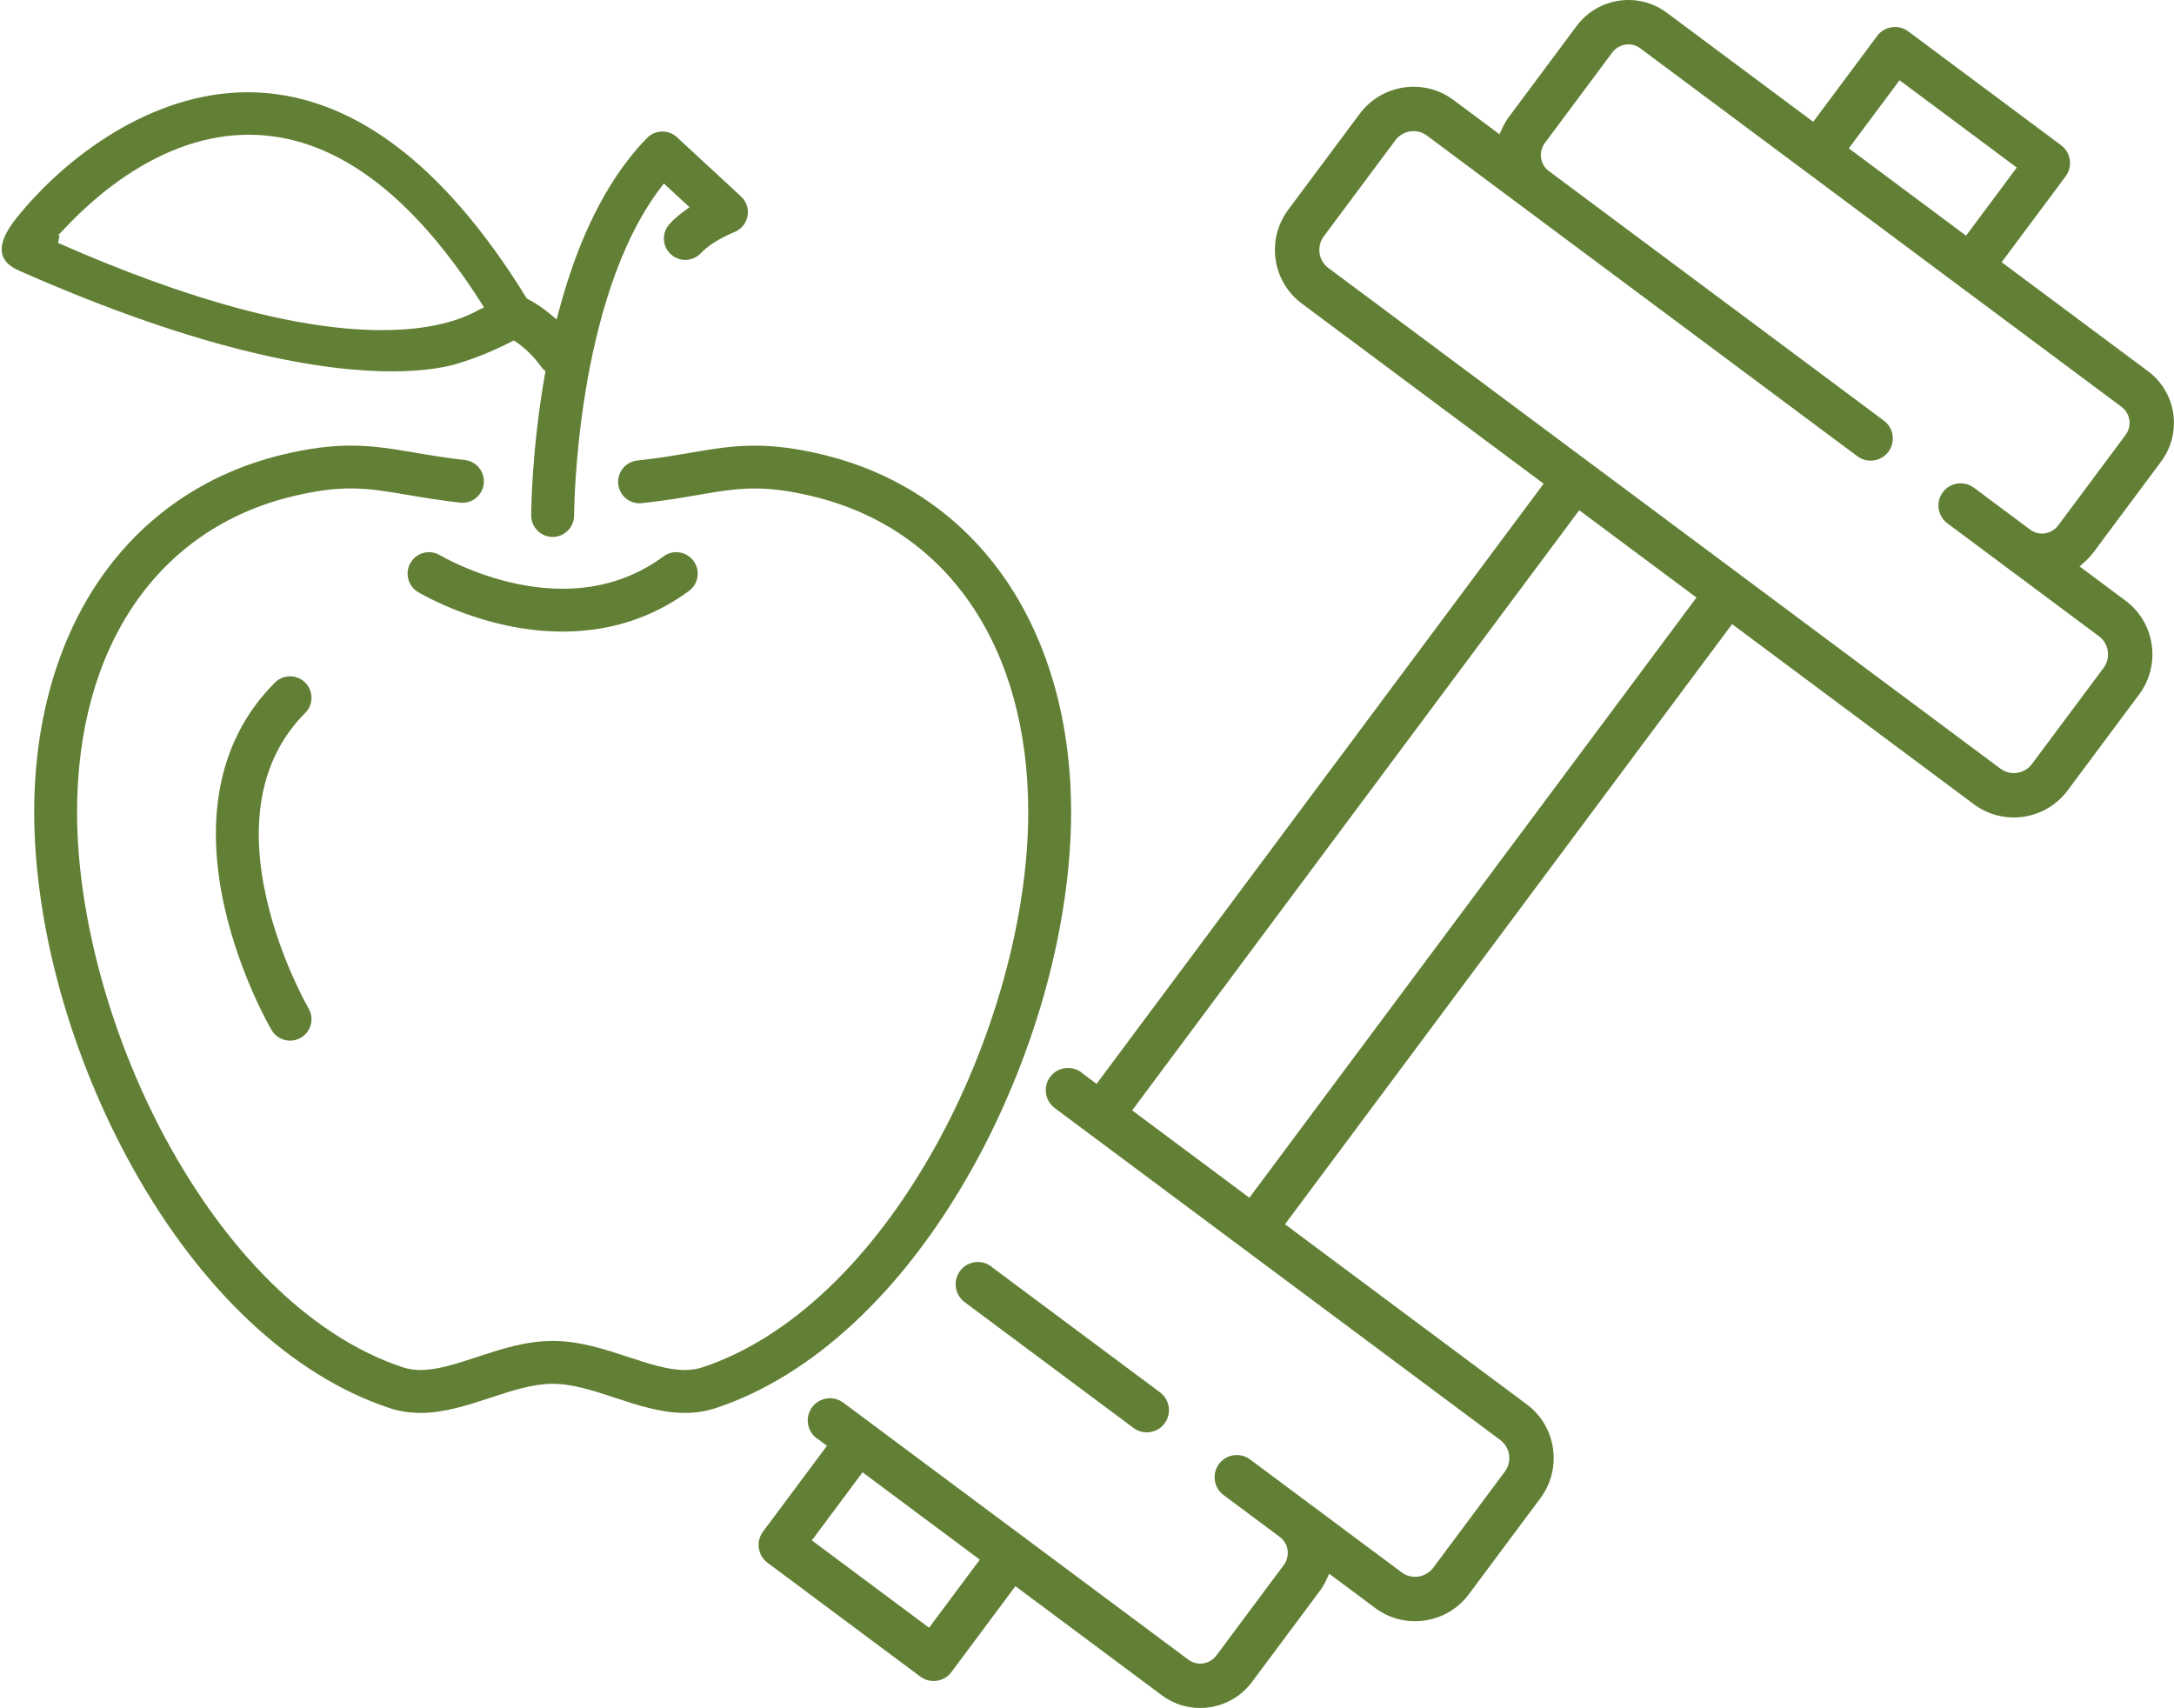 <?xml version="1.0" encoding="UTF-8" standalone="no"?><svg xmlns="http://www.w3.org/2000/svg" xmlns:xlink="http://www.w3.org/1999/xlink" fill="#000000" height="2111.7" preserveAspectRatio="xMidYMid meet" version="1" viewBox="-2.1 0.0 2688.0 2111.7" width="2688" zoomAndPan="magnify"><defs><clipPath id="a"><path d="M 935 0 L 2685.828 0 L 2685.828 2111.66 L 935 2111.66 Z M 935 0"/></clipPath></defs><g><g id="change1_2"><path d="M 1200.191 1444.309 C 1237.891 1376.781 1268.91 1301.211 1289.922 1225.762 C 1311.078 1149.789 1322.262 1073.219 1322.262 1004.32 C 1322.262 894.18 1294.66 795.27 1242.43 718.281 C 1188.559 638.852 1109.891 584.82 1014.949 562.031 C 983.477 554.48 956.766 550.961 930.887 550.961 C 902.938 550.961 879.125 555.039 851.547 559.762 C 832.812 562.969 811.594 566.609 785.828 569.379 C 771.297 570.949 760.742 584.039 762.305 598.57 C 763.758 612.07 775.074 622.25 788.633 622.25 C 789.582 622.25 790.547 622.199 791.496 622.09 C 818.836 619.148 840.961 615.359 860.484 612.02 C 886.84 607.5 907.648 603.93 931.137 603.93 C 952.465 603.93 975.164 607 1002.578 613.578 C 1169.559 653.66 1269.25 799.73 1269.25 1004.32 C 1269.25 1134.25 1226.129 1289.07 1153.898 1418.469 C 1075.898 1558.23 973.891 1654.809 866.668 1690.422 C 859.836 1692.691 852.586 1693.789 844.5 1693.789 C 823.438 1693.789 799.734 1685.98 774.641 1677.719 C 745.125 1667.988 714.609 1657.941 681.633 1657.859 L 681.215 1657.859 C 648.078 1657.859 617.438 1667.949 587.809 1677.711 C 562.688 1685.98 538.977 1693.781 517.918 1693.789 C 509.84 1693.789 502.594 1692.68 495.766 1690.422 C 388.539 1654.809 286.531 1558.23 208.523 1418.469 C 136.301 1289.07 93.18 1134.238 93.18 1004.32 C 93.18 799.73 192.871 653.66 359.852 613.578 C 387.414 606.969 410.211 603.879 431.598 603.879 C 454.953 603.879 475.641 607.398 501.832 611.859 C 520.23 614.988 541.086 618.539 566.699 621.449 C 567.703 621.559 568.723 621.621 569.727 621.621 C 583.195 621.621 594.504 611.5 596.027 598.09 C 596.824 591.059 594.836 584.129 590.426 578.602 C 586.016 573.059 579.715 569.57 572.68 568.77 C 548.582 566.039 528.469 562.621 510.723 559.59 C 483.312 554.93 459.641 550.91 431.855 550.91 C 405.91 550.91 379.102 554.441 347.48 562.031 C 252.531 584.82 173.871 638.852 119.996 718.281 C 67.773 795.27 40.172 894.18 40.172 1004.32 C 40.172 1073.211 51.352 1149.789 72.508 1225.762 C 93.508 1301.191 124.535 1376.762 162.234 1444.309 C 246.719 1595.672 359.234 1700.941 479.055 1740.73 C 491.488 1744.852 504.176 1746.859 517.852 1746.859 C 547.301 1746.859 576.312 1737.301 604.371 1728.059 C 631.117 1719.262 656.348 1710.949 680.867 1710.871 L 681.215 1710.879 C 705.855 1710.879 731.215 1719.219 758.059 1728.07 C 786.129 1737.309 815.133 1746.859 844.559 1746.859 L 844.559 1751.859 L 844.574 1746.859 C 858.258 1746.859 870.949 1744.859 883.371 1740.73 C 1003.191 1700.941 1115.711 1595.672 1200.191 1444.309" fill="#628035"/></g><g id="change1_3"><path d="M 69.703 300.34 L 71.551 290.77 C 70.02 290.82 69.074 291.578 69.035 291.602 C 69.629 291.125 71.879 288.734 74.051 286.418 C 85.961 273.762 113.852 244.09 153.805 217.301 C 203.98 183.648 255.051 166.59 305.594 166.59 C 408.379 166.59 505.195 236.785 593.348 375.246 L 596.43 380.086 L 591.211 382.477 C 590.648 382.734 589.742 383.211 588.594 383.824 C 577.293 389.84 542.91 408.152 470.512 408.152 C 367.016 408.152 232.164 371.887 69.703 300.34 Z M 482.438 459.168 C 525.562 459.168 551.93 453.113 563.812 449.5 C 586.203 442.688 608.684 433.52 630.629 422.219 L 633.277 420.859 L 635.734 422.539 C 647.289 430.43 657.777 440.773 666.906 453.262 C 667.906 454.633 669.066 455.934 670.352 457.121 L 672.359 458.973 L 671.879 461.668 C 654.902 557.086 654.707 634.113 654.707 637.336 C 654.707 651.957 666.598 663.844 681.211 663.844 C 695.828 663.844 707.723 651.957 707.723 637.336 C 707.723 634.676 708.953 369.793 815.426 231.258 L 818.766 226.91 L 850.492 256.246 L 845.469 259.812 C 837.691 265.328 831.043 271.09 825.711 276.922 C 820.934 282.141 818.473 288.906 818.785 295.992 C 819.098 303.062 822.148 309.582 827.375 314.363 C 832.273 318.848 838.625 321.324 845.258 321.324 C 852.684 321.324 859.812 318.172 864.82 312.707 C 876.07 300.414 898.129 290 905.68 287.031 C 914.277 283.688 920.426 276.309 922.145 267.266 C 923.863 258.219 920.855 249.102 914.098 242.852 L 834.902 169.641 C 829.992 165.094 823.605 162.594 816.918 162.594 C 809.734 162.594 803.004 165.426 797.977 170.559 C 764.527 204.715 736.203 250.918 713.793 307.891 C 704.242 332.18 695.605 358.898 688.129 387.305 L 686.102 395 L 680.047 389.84 C 670.59 381.766 660.648 374.988 650.492 369.695 L 649.273 369.055 L 648.551 367.879 C 544.617 199.457 428.664 114.062 303.914 114.062 C 185.074 114.062 78.293 194.555 17.992 269.887 C 3.691 287.742 -2.129 302.656 0.691 314.203 C 2.723 322.535 9.48 329.301 20.781 334.301 C 253.938 437.5 400.516 459.168 482.426 459.168 C 482.43 459.168 482.438 459.168 482.438 459.168" fill="#628035"/></g><g id="change1_4"><path d="M 636.863 721.781 C 582.559 710.461 542.453 686.762 542.055 686.52 C 537.898 684.012 533.176 682.691 528.375 682.691 C 519.004 682.691 510.516 687.469 505.672 695.469 C 498.102 707.98 502.109 724.309 514.609 731.879 C 516.484 733.012 561.316 759.789 623.914 773.23 C 647.566 778.301 670.977 780.871 693.5 780.871 C 706.418 780.871 719.262 780.02 731.676 778.34 C 774.977 772.469 814.723 756.391 849.809 730.551 C 861.574 721.879 864.094 705.262 855.43 693.488 C 850.453 686.73 842.469 682.699 834.062 682.699 C 828.387 682.699 822.957 684.48 818.367 687.859 C 782.277 714.441 740.34 727.922 693.723 727.922 C 675.559 727.922 656.43 725.852 636.863 721.781" fill="#628035"/></g><g id="change1_5"><path d="M 375.281 881.43 C 385.613 871.102 385.613 854.281 375.281 843.949 C 370.273 838.941 363.617 836.18 356.535 836.18 C 349.457 836.18 342.801 838.941 337.797 843.949 C 300.27 881.469 276.934 928.129 268.441 982.609 C 261.84 1024.988 264.27 1071.98 275.66 1122.281 C 294.73 1206.512 332.082 1270.801 333.664 1273.5 C 338.398 1281.602 347.176 1286.621 356.566 1286.621 C 361.25 1286.621 365.871 1285.371 369.93 1282.988 C 382.539 1275.609 386.793 1259.34 379.41 1246.719 C 379.07 1246.141 345.281 1187.852 327.875 1112.879 C 317.84 1069.648 315.332 1029.691 320.422 994.09 C 326.816 949.34 345.277 911.441 375.281 881.43" fill="#628035"/></g><g id="change1_6"><path d="M 1399.41 1765.461 C 1411.551 1774.5 1428.781 1771.98 1437.82 1759.852 C 1446.859 1747.719 1444.34 1730.48 1432.199 1721.441 L 1225.691 1567.602 C 1220.781 1563.039 1214.211 1560.262 1206.988 1560.262 C 1191.801 1560.262 1179.48 1572.578 1179.48 1587.77 C 1179.48 1596.531 1183.578 1604.328 1189.961 1609.371 L 1189.93 1609.41 L 1399.41 1765.461" fill="#628035"/></g><g clip-path="url(#a)" id="change1_1"><path d="M 2405.703 647.008 L 2593.246 786.719 C 2605.523 795.871 2607.992 813.426 2598.734 825.855 L 2510.383 944.43 C 2501.141 956.855 2483.605 959.516 2471.332 950.359 L 1640.23 331.223 C 1627.949 322.078 1625.492 304.527 1634.742 292.105 L 1723.082 173.535 C 1732.34 161.094 1749.855 158.426 1762.133 167.586 L 2294.383 564.086 C 2306.527 573.129 2323.762 570.617 2332.809 558.48 C 2341.836 546.34 2339.332 529.105 2327.188 520.062 L 1912.883 211.414 C 1902.008 203.309 1899.832 187.754 1908.039 176.746 L 1991.297 64.98 C 1999.504 53.957 2015.043 51.586 2025.918 59.691 L 2621.125 503.09 C 2632.02 511.207 2634.191 526.781 2625.988 537.812 L 2542.742 649.566 C 2534.523 660.586 2518.984 662.945 2508.094 654.828 L 2438.492 602.984 C 2426.348 593.938 2409.113 596.453 2400.066 608.594 C 2391.039 620.73 2393.559 637.965 2405.703 647.008 Z M 1542.691 1480.828 L 1397.73 1372.84 L 1950.5 630.824 L 2095.469 738.812 Z M 2346.547 99.203 L 2491.516 207.18 L 2428.785 291.379 L 2283.836 183.387 Z M 1146.641 2012.461 L 1001.68 1904.469 L 1064.391 1820.289 L 1209.352 1928.277 Z M 2586.754 682.355 L 2670 570.594 C 2696.297 535.301 2689.078 485.277 2653.918 459.086 L 2472.812 324.168 L 2551.922 217.988 C 2560.969 205.848 2558.445 188.609 2546.305 179.566 L 2357.34 38.801 C 2345.215 29.754 2327.961 32.273 2318.918 44.418 L 2239.824 150.598 L 2058.707 15.68 C 2023.543 -10.516 1973.551 -3.117 1947.254 32.176 L 1863.996 143.941 C 1860.812 148.207 1858.047 152.805 1855.789 157.617 L 1851.867 165.953 L 1794.922 123.559 C 1758.375 96.32 1706.391 104.016 1679.055 140.727 L 1590.711 259.297 C 1563.371 296.012 1570.879 348.012 1607.43 375.25 L 1906.488 598.035 L 1353.719 1340.051 L 1337.121 1327.68 C 1332.211 1323.129 1325.641 1320.348 1318.43 1320.348 C 1303.23 1320.348 1290.918 1332.672 1290.918 1347.859 C 1290.918 1356.75 1295.141 1364.648 1301.68 1369.68 L 1301.652 1369.719 L 1852.953 1780.43 C 1865.246 1789.578 1867.703 1807.141 1858.441 1819.559 L 1770.125 1938.141 C 1760.863 1950.559 1743.332 1953.219 1731.055 1944.07 L 1543.508 1804.371 C 1531.371 1795.32 1514.129 1797.828 1505.09 1809.969 C 1496.051 1822.098 1498.582 1839.34 1510.719 1848.379 L 1580.309 1900.219 C 1591.211 1908.34 1593.391 1923.91 1585.18 1934.938 L 1501.918 2046.699 C 1493.711 2057.719 1478.16 2060.09 1467.262 2051.969 L 1040.691 1734.281 C 1040.609 1734.211 1040.52 1734.141 1040.43 1734.078 L 1040.332 1734.012 C 1035.781 1730.691 1030.18 1728.719 1024.121 1728.719 C 1008.918 1728.719 996.605 1741.039 996.605 1756.23 C 996.605 1766.418 1002.16 1775.32 1010.398 1780.07 L 1020.379 1787.5 L 941.273 1893.691 C 932.227 1905.832 934.742 1923.07 946.883 1932.121 L 1135.848 2072.891 C 1147.988 2081.93 1165.23 2079.418 1174.281 2067.27 L 1253.391 1961.078 L 1434.469 2095.988 C 1469.641 2122.18 1519.641 2114.781 1545.93 2079.48 L 1629.191 1967.719 C 1632.438 1963.359 1635.211 1958.762 1637.43 1954.051 L 1641.359 1945.711 L 1698.266 1988.09 C 1734.812 2015.32 1786.797 2007.621 1814.133 1970.93 L 1902.453 1852.359 C 1929.805 1815.648 1922.324 1763.629 1885.762 1736.398 L 1586.719 1513.629 L 2139.496 771.617 L 2438.523 994.387 C 2475.09 1021.621 2527.074 1013.922 2554.41 977.223 L 2642.746 858.645 C 2670.098 821.945 2662.582 769.926 2626.035 742.691 L 2569.141 700.309 L 2576.012 694.156 C 2579.883 690.688 2583.492 686.715 2586.754 682.355" fill="#628035"/></g></g></svg>
